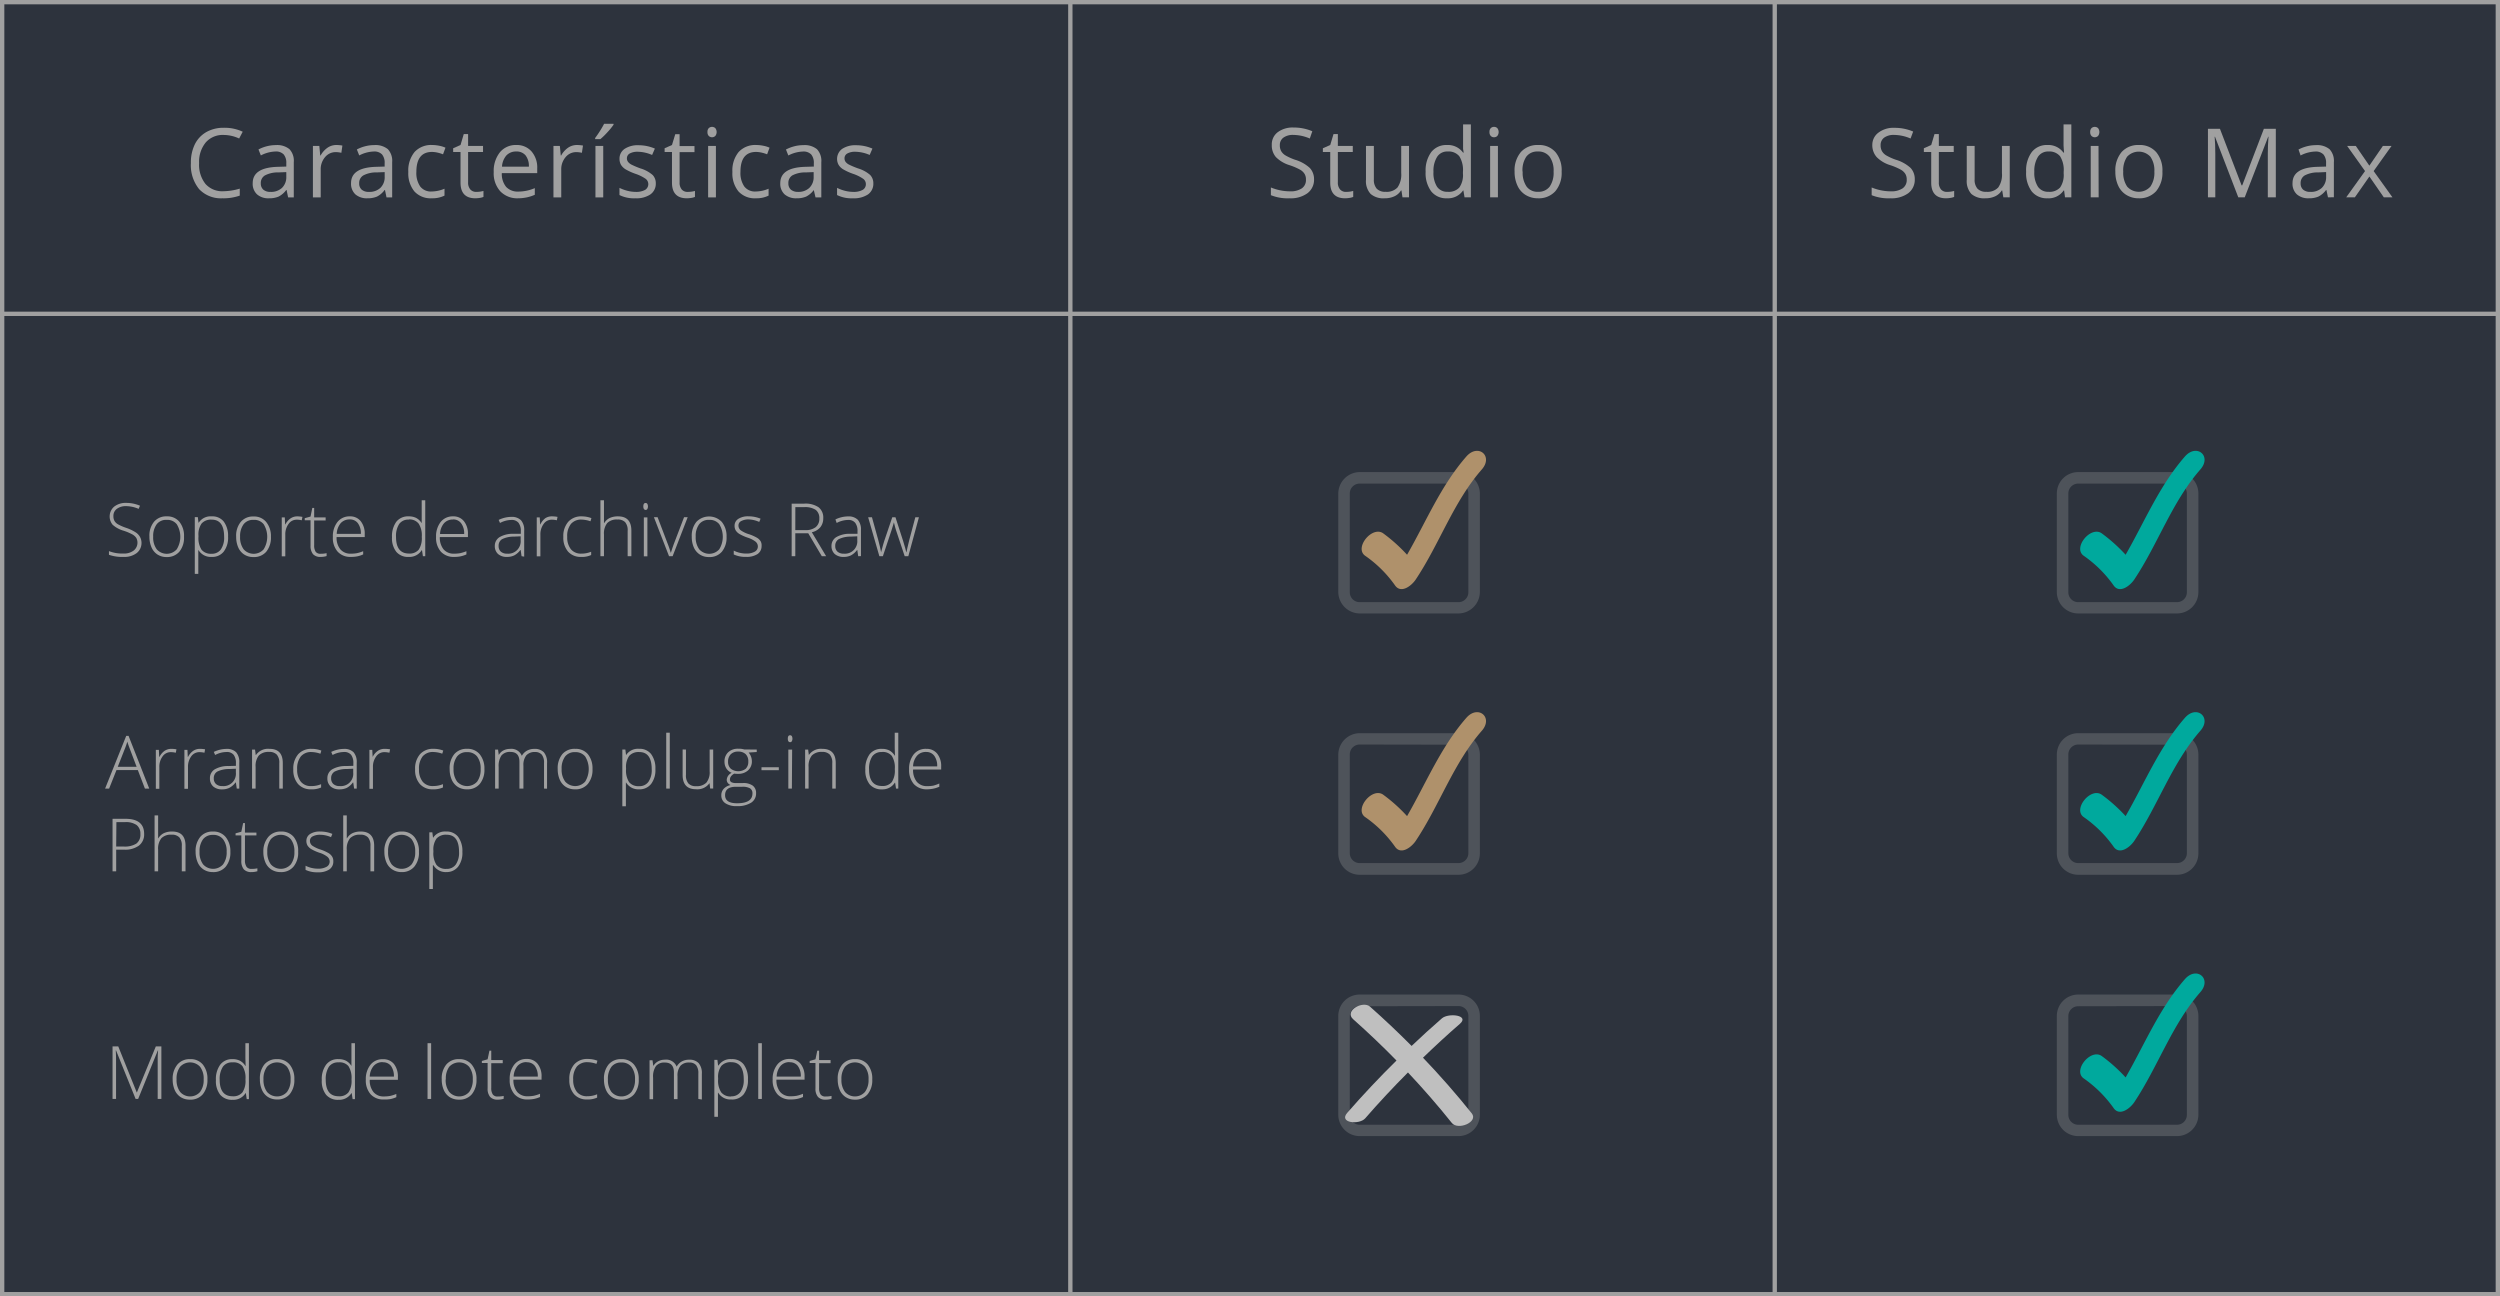 <svg id="Layer_1" data-name="Layer 1" xmlns="http://www.w3.org/2000/svg" viewBox="0 0 577.55 299.48"><title>table</title><rect x="0.3" y="0.9" width="577" height="298" fill="#2d333d"/><path d="M51.65,31.18a5.17,5.17,0,0,0-4.12,1.73A7,7,0,0,0,46,37.68a7.1,7.1,0,0,0,1.46,4.8,5.17,5.17,0,0,0,4.15,1.7,14,14,0,0,0,3.78-.6v1.61a11.44,11.44,0,0,1-4.06.62A6.9,6.9,0,0,1,46,43.69a8.75,8.75,0,0,1-1.9-6A9.54,9.54,0,0,1,45,33.36a6.62,6.62,0,0,1,2.65-2.84,8,8,0,0,1,4.06-1,9.79,9.79,0,0,1,4.36.91L55.25,32A8.45,8.45,0,0,0,51.65,31.18Z" fill="#a0a0a0"/><path d="M66.56,45.6l-.35-1.7h-.09a5,5,0,0,1-1.77,1.52,5.47,5.47,0,0,1-2.21.39,3.93,3.93,0,0,1-2.76-.91,3.31,3.31,0,0,1-1-2.59c0-2.4,1.92-3.65,5.76-3.77l2-.06v-.74a3,3,0,0,0-.6-2.06A2.45,2.45,0,0,0,63.62,35a7.79,7.79,0,0,0-3.36.91l-.55-1.38a8.61,8.61,0,0,1,1.92-.74,8.4,8.4,0,0,1,2.1-.27,4.5,4.5,0,0,1,3.14.94,3.9,3.9,0,0,1,1,3V45.6ZM62.5,44.33a3.67,3.67,0,0,0,2.64-.92,3.42,3.42,0,0,0,1-2.58V39.76l-1.8.07a6.43,6.43,0,0,0-3.09.67,2,2,0,0,0-1,1.83,1.88,1.88,0,0,0,.59,1.49A2.43,2.43,0,0,0,62.5,44.33Z" fill="#a0a0a0"/><path d="M77.69,33.5a7.44,7.44,0,0,1,1.41.13l-.24,1.67a6.11,6.11,0,0,0-1.3-.16,3.17,3.17,0,0,0-2.47,1.17,4.28,4.28,0,0,0-1,2.92V45.6h-1.8V33.72h1.48l.21,2.2h.09a5.26,5.26,0,0,1,1.59-1.79A3.57,3.57,0,0,1,77.69,33.5Z" fill="#a0a0a0"/><path d="M89.29,45.6l-.35-1.7h-.09a5,5,0,0,1-1.77,1.52,5.5,5.5,0,0,1-2.21.39,4,4,0,0,1-2.77-.91,3.34,3.34,0,0,1-1-2.59c0-2.4,1.92-3.65,5.76-3.77l2-.06v-.74a3,3,0,0,0-.6-2.06A2.45,2.45,0,0,0,86.35,35a7.79,7.79,0,0,0-3.36.91l-.55-1.38a8.61,8.61,0,0,1,1.92-.74,8.34,8.34,0,0,1,2.1-.27,4.5,4.5,0,0,1,3.14.94,3.94,3.94,0,0,1,1,3V45.6Zm-4.06-1.27a3.67,3.67,0,0,0,2.64-.92,3.42,3.42,0,0,0,1-2.58V39.76l-1.8.07a6.43,6.43,0,0,0-3.09.67,2,2,0,0,0-1,1.83,1.85,1.85,0,0,0,.59,1.49A2.43,2.43,0,0,0,85.23,44.33Z" fill="#a0a0a0"/><path d="M99.74,45.81a5.08,5.08,0,0,1-4-1.58,6.56,6.56,0,0,1-1.41-4.5,6.71,6.71,0,0,1,1.43-4.6,5.19,5.19,0,0,1,4.09-1.63,8.3,8.3,0,0,1,1.71.19,6,6,0,0,1,1.35.43l-.56,1.53a8.65,8.65,0,0,0-1.3-.4,6,6,0,0,0-1.24-.15q-3.61,0-3.62,4.61a5.49,5.49,0,0,0,.88,3.36,3.08,3.08,0,0,0,2.62,1.17,7.91,7.91,0,0,0,3-.64v1.59A6.36,6.36,0,0,1,99.74,45.81Z" fill="#a0a0a0"/><path d="M110.06,44.33a6.74,6.74,0,0,0,.92-.07,7,7,0,0,0,.71-.15v1.38a3.57,3.57,0,0,1-.86.23,6.73,6.73,0,0,1-1,.09c-2.3,0-3.44-1.21-3.44-3.63V35.12h-1.7v-.87l1.7-.75.75-2.53h1v2.75h3.45v1.4h-3.45v7a2.39,2.39,0,0,0,.51,1.64A1.76,1.76,0,0,0,110.06,44.33Z" fill="#a0a0a0"/><path d="M119.74,45.81a5.44,5.44,0,0,1-4.15-1.6,6.18,6.18,0,0,1-1.53-4.45,6.92,6.92,0,0,1,1.42-4.57,4.72,4.72,0,0,1,3.8-1.69A4.49,4.49,0,0,1,122.81,35a5.67,5.67,0,0,1,1.3,3.88V40h-8.18a4.72,4.72,0,0,0,1,3.18,3.67,3.67,0,0,0,2.83,1.08,9.66,9.66,0,0,0,3.79-.8V45a9.27,9.27,0,0,1-1.81.59A10,10,0,0,1,119.74,45.81ZM119.25,35a3,3,0,0,0-2.28.93,4.33,4.33,0,0,0-1,2.58h6.21a4,4,0,0,0-.76-2.61A2.67,2.67,0,0,0,119.25,35Z" fill="#a0a0a0"/><path d="M133.26,33.5a7.63,7.63,0,0,1,1.42.13l-.25,1.67a6,6,0,0,0-1.3-.16,3.17,3.17,0,0,0-2.47,1.17,4.28,4.28,0,0,0-1,2.92V45.6h-1.8V33.72h1.48l.21,2.2h.09a5.26,5.26,0,0,1,1.59-1.79A3.57,3.57,0,0,1,133.26,33.5Z" fill="#a0a0a0"/><path d="M137.49,31.88c.34-.45.72-1,1.12-1.63s.71-1.18.95-1.65h2.18v.22a15.23,15.23,0,0,1-1.42,1.74,16.6,16.6,0,0,1-1.63,1.59h-1.2Zm1.87,13.72h-1.8V33.72h1.8Z" fill="#a0a0a0"/><path d="M151.5,42.36a3,3,0,0,1-1.24,2.55,5.77,5.77,0,0,1-3.46.9,7.55,7.55,0,0,1-3.69-.75V43.4a9.17,9.17,0,0,0,1.84.68,7.92,7.92,0,0,0,1.89.25,4.31,4.31,0,0,0,2.17-.45,1.55,1.55,0,0,0,.16-2.56,9.44,9.44,0,0,0-2.35-1.16,13.09,13.09,0,0,1-2.36-1.08,3.35,3.35,0,0,1-1-1,2.78,2.78,0,0,1-.34-1.39,2.69,2.69,0,0,1,1.18-2.3,5.51,5.51,0,0,1,3.24-.84,9.48,9.48,0,0,1,3.75.78l-.64,1.47a8.62,8.62,0,0,0-3.24-.74,3.73,3.73,0,0,0-1.93.4,1.26,1.26,0,0,0-.65,1.11,1.32,1.32,0,0,0,.25.81,2.38,2.38,0,0,0,.78.64,19.65,19.65,0,0,0,2.08.88,7.65,7.65,0,0,1,2.86,1.55A2.73,2.73,0,0,1,151.5,42.36Z" fill="#a0a0a0"/><path d="M158.93,44.33a7,7,0,0,0,.92-.07,6.7,6.7,0,0,0,.7-.15v1.38a3.32,3.32,0,0,1-.86.23,6.61,6.61,0,0,1-1,.09q-3.45,0-3.45-3.63V35.12h-1.7v-.87l1.7-.75L156,31h1v2.75h3.44v1.4H157v7a2.39,2.39,0,0,0,.51,1.64A1.75,1.75,0,0,0,158.93,44.33Z" fill="#a0a0a0"/><path d="M163.44,30.5a1.19,1.19,0,0,1,.3-.9,1.13,1.13,0,0,1,1.51,0,1.48,1.48,0,0,1,0,1.81,1.1,1.1,0,0,1-1.51,0A1.23,1.23,0,0,1,163.44,30.5Zm1.95,15.1h-1.8V33.72h1.8Z" fill="#a0a0a0"/><path d="M174.61,45.81a5.08,5.08,0,0,1-4-1.58,6.56,6.56,0,0,1-1.41-4.5,6.71,6.71,0,0,1,1.43-4.6,5.19,5.19,0,0,1,4.09-1.63,8.3,8.3,0,0,1,1.71.19,6,6,0,0,1,1.35.43l-.56,1.53a8.65,8.65,0,0,0-1.3-.4,6,6,0,0,0-1.24-.15q-3.62,0-3.62,4.61a5.49,5.49,0,0,0,.88,3.36,3.08,3.08,0,0,0,2.62,1.17,7.91,7.91,0,0,0,3-.64v1.59A6.36,6.36,0,0,1,174.61,45.81Z" fill="#a0a0a0"/><path d="M188.4,45.6,188,43.9H188a5,5,0,0,1-1.77,1.52,5.45,5.45,0,0,1-2.2.39,4,4,0,0,1-2.77-.91,3.3,3.3,0,0,1-1-2.59c0-2.4,1.92-3.65,5.75-3.77l2-.06v-.74a3,3,0,0,0-.61-2.06,2.45,2.45,0,0,0-1.92-.67,7.79,7.79,0,0,0-3.36.91l-.55-1.38a9,9,0,0,1,1.92-.74,8.4,8.4,0,0,1,2.1-.27,4.53,4.53,0,0,1,3.15.94,3.93,3.93,0,0,1,1,3V45.6Zm-4.06-1.27a3.65,3.65,0,0,0,2.63-.92,3.42,3.42,0,0,0,1-2.58V39.76l-1.8.07a6.43,6.43,0,0,0-3.09.67,2,2,0,0,0-.95,1.83,1.88,1.88,0,0,0,.59,1.49A2.48,2.48,0,0,0,184.34,44.33Z" fill="#a0a0a0"/><path d="M201.76,42.36a3,3,0,0,1-1.23,2.55,5.82,5.82,0,0,1-3.47.9,7.51,7.51,0,0,1-3.68-.75V43.4a9.08,9.08,0,0,0,1.83.68,8.06,8.06,0,0,0,1.89.25,4.31,4.31,0,0,0,2.17-.45,1.48,1.48,0,0,0,.76-1.37,1.5,1.5,0,0,0-.6-1.19,9.26,9.26,0,0,0-2.35-1.16,12.92,12.92,0,0,1-2.35-1.08,3.15,3.15,0,0,1-1-1,2.87,2.87,0,0,1,.83-3.69,5.51,5.51,0,0,1,3.24-.84,9.48,9.48,0,0,1,3.75.78l-.64,1.47a8.62,8.62,0,0,0-3.24-.74,3.66,3.66,0,0,0-1.92.4,1.24,1.24,0,0,0-.65,1.11,1.38,1.38,0,0,0,.24.81,2.38,2.38,0,0,0,.78.64,20.1,20.1,0,0,0,2.09.88A7.67,7.67,0,0,1,201,40.4,2.73,2.73,0,0,1,201.76,42.36Z" fill="#a0a0a0"/><path d="M303.57,41.38a3.89,3.89,0,0,1-1.52,3.26,6.57,6.57,0,0,1-4.12,1.17,10.39,10.39,0,0,1-4.33-.72V43.31a12,12,0,0,0,2.12.65,11.19,11.19,0,0,0,2.28.24,4.61,4.61,0,0,0,2.77-.7,2.31,2.31,0,0,0,.93-2,2.44,2.44,0,0,0-.33-1.34,2.88,2.88,0,0,0-1.1-1,14.51,14.51,0,0,0-2.36-1,7.56,7.56,0,0,1-3.16-1.88,4.12,4.12,0,0,1-.94-2.82,3.5,3.5,0,0,1,1.37-2.92,5.73,5.73,0,0,1,3.64-1.08,10.89,10.89,0,0,1,4.35.86L302.59,32a9.79,9.79,0,0,0-3.81-.83,3.69,3.69,0,0,0-2.29.63,2.07,2.07,0,0,0-.82,1.75,2.7,2.7,0,0,0,.3,1.35,2.84,2.84,0,0,0,1,1,12.5,12.5,0,0,0,2.2,1,8.66,8.66,0,0,1,3.43,1.91A3.77,3.77,0,0,1,303.57,41.38Z" fill="#a0a0a0"/><path d="M311,44.33a6.86,6.86,0,0,0,.92-.07,6.7,6.7,0,0,0,.7-.15v1.38a3.32,3.32,0,0,1-.86.23,6.61,6.61,0,0,1-1,.09q-3.45,0-3.45-3.63V35.12h-1.7v-.87l1.7-.75.76-2.53h1v2.75h3.45v1.4h-3.45v7a2.39,2.39,0,0,0,.51,1.64A1.76,1.76,0,0,0,311,44.33Z" fill="#a0a0a0"/><path d="M317.39,33.72v7.7a3.11,3.11,0,0,0,.66,2.17,2.68,2.68,0,0,0,2.07.72,3.4,3.4,0,0,0,2.73-1,5.17,5.17,0,0,0,.86-3.33V33.72h1.8V45.59H324L323.76,44h-.1a3.47,3.47,0,0,1-1.53,1.35,5.15,5.15,0,0,1-2.24.46,4.52,4.52,0,0,1-3.24-1,4.36,4.36,0,0,1-1.08-3.29V33.72Z" fill="#a0a0a0"/><path d="M338.07,44H338a4.22,4.22,0,0,1-3.73,1.81,4.4,4.4,0,0,1-3.62-1.59,7,7,0,0,1-1.3-4.53,7.15,7.15,0,0,1,1.3-4.56,4.4,4.4,0,0,1,3.62-1.63A4.33,4.33,0,0,1,338,35.26h.14L338,34.4l0-.83V28.74h1.8V45.59h-1.46Zm-3.6.31a3.26,3.26,0,0,0,2.67-1,5,5,0,0,0,.83-3.23v-.38a6,6,0,0,0-.84-3.6A3.18,3.18,0,0,0,334.45,35,2.74,2.74,0,0,0,332,36.24a6.12,6.12,0,0,0-.84,3.47,5.94,5.94,0,0,0,.83,3.44A2.84,2.84,0,0,0,334.47,44.31Z" fill="#a0a0a0"/><path d="M344.1,30.5a1.19,1.19,0,0,1,.3-.9,1.06,1.06,0,0,1,.76-.29,1.08,1.08,0,0,1,.75.29,1.48,1.48,0,0,1,0,1.81,1.05,1.05,0,0,1-.75.3,1,1,0,0,1-.76-.3A1.23,1.23,0,0,1,344.1,30.5Zm1.95,15.09h-1.8V33.72h1.8Z" fill="#a0a0a0"/><path d="M360.77,39.65a6.53,6.53,0,0,1-1.46,4.53,5.13,5.13,0,0,1-4,1.63,5.37,5.37,0,0,1-2.83-.75,4.84,4.84,0,0,1-1.9-2.14,7.43,7.43,0,0,1-.68-3.27,6.54,6.54,0,0,1,1.46-4.53,5.12,5.12,0,0,1,4-1.62,5,5,0,0,1,4,1.66A6.53,6.53,0,0,1,360.77,39.65Zm-9,0a5.6,5.6,0,0,0,.91,3.46,3.14,3.14,0,0,0,2.67,1.2A3.21,3.21,0,0,0,358,43.12a5.61,5.61,0,0,0,.91-3.47,5.51,5.51,0,0,0-.91-3.44A3.23,3.23,0,0,0,355.29,35a3.17,3.17,0,0,0-2.66,1.16A5.58,5.58,0,0,0,351.73,39.65Z" fill="#a0a0a0"/><path d="M442.35,41.38a3.89,3.89,0,0,1-1.51,3.26,6.59,6.59,0,0,1-4.12,1.17,10.36,10.36,0,0,1-4.33-.72V43.31a11.7,11.7,0,0,0,2.12.65,11,11,0,0,0,2.27.24,4.65,4.65,0,0,0,2.78-.7,2.31,2.31,0,0,0,.93-2,2.44,2.44,0,0,0-.33-1.34,2.92,2.92,0,0,0-1.11-1,14.33,14.33,0,0,0-2.35-1,7.43,7.43,0,0,1-3.16-1.88,4.13,4.13,0,0,1-1-2.82A3.51,3.51,0,0,1,434,30.61a5.71,5.71,0,0,1,3.64-1.08,10.85,10.85,0,0,1,4.34.86L441.38,32a9.83,9.83,0,0,0-3.82-.83,3.68,3.68,0,0,0-2.28.63,2.07,2.07,0,0,0-.82,1.75,2.7,2.7,0,0,0,.3,1.35,2.8,2.8,0,0,0,1,1,12.67,12.67,0,0,0,2.21,1,8.74,8.74,0,0,1,3.43,1.91A3.77,3.77,0,0,1,442.35,41.38Z" fill="#a0a0a0"/><path d="M449.82,44.33a6.74,6.74,0,0,0,.92-.07,7,7,0,0,0,.71-.15v1.38a3.45,3.45,0,0,1-.86.23,6.63,6.63,0,0,1-1,.09q-3.44,0-3.44-3.63V35.12h-1.7v-.87l1.7-.75.76-2.53h1v2.75h3.44v1.4h-3.44v7a2.38,2.38,0,0,0,.5,1.64A1.76,1.76,0,0,0,449.82,44.33Z" fill="#a0a0a0"/><path d="M456.18,33.72v7.7a3.11,3.11,0,0,0,.66,2.17,2.68,2.68,0,0,0,2.07.72,3.36,3.36,0,0,0,2.72-1,5.11,5.11,0,0,0,.86-3.33V33.72h1.8V45.59h-1.48L462.55,44h-.1a3.59,3.59,0,0,1-1.53,1.35,5.19,5.19,0,0,1-2.24.46,4.53,4.53,0,0,1-3.25-1,4.4,4.4,0,0,1-1.07-3.29V33.72Z" fill="#a0a0a0"/><path d="M476.85,44h-.1A4.21,4.21,0,0,1,473,45.81a4.44,4.44,0,0,1-3.63-1.59,7,7,0,0,1-1.29-4.53,7.09,7.09,0,0,1,1.3-4.56A4.39,4.39,0,0,1,473,33.5a4.31,4.31,0,0,1,3.7,1.76h.14l-.07-.86-.05-.83V28.74h1.8V45.59h-1.46Zm-3.59.31a3.29,3.29,0,0,0,2.67-1,5.05,5.05,0,0,0,.82-3.23v-.38a6,6,0,0,0-.83-3.6A3.2,3.2,0,0,0,473.23,35a2.76,2.76,0,0,0-2.42,1.23,6.12,6.12,0,0,0-.84,3.47,5.86,5.86,0,0,0,.84,3.44A2.82,2.82,0,0,0,473.26,44.31Z" fill="#a0a0a0"/><path d="M482.88,30.5a1.19,1.19,0,0,1,.3-.9,1.13,1.13,0,0,1,1.51,0,1.48,1.48,0,0,1,0,1.81,1.1,1.1,0,0,1-1.51,0A1.23,1.23,0,0,1,482.88,30.5Zm1.95,15.09H483V33.72h1.8Z" fill="#a0a0a0"/><path d="M499.56,39.65a6.58,6.58,0,0,1-1.46,4.53,5.16,5.16,0,0,1-4,1.63,5.32,5.32,0,0,1-2.83-.75,4.86,4.86,0,0,1-1.91-2.14,7.43,7.43,0,0,1-.67-3.27,6.54,6.54,0,0,1,1.45-4.53,5.13,5.13,0,0,1,4-1.62,5,5,0,0,1,4,1.66A6.53,6.53,0,0,1,499.56,39.65Zm-9.05,0a5.66,5.66,0,0,0,.91,3.46,3.6,3.6,0,0,0,5.36,0,5.61,5.61,0,0,0,.92-3.47,5.51,5.51,0,0,0-.92-3.44,3.67,3.67,0,0,0-5.37,0A5.58,5.58,0,0,0,490.51,39.65Z" fill="#a0a0a0"/><path d="M517.09,45.59l-5.38-14h-.08c.1,1.12.15,2.44.15,4V45.59h-1.7V29.75h2.77l5,13.07H518l5-13.07h2.76V45.59h-1.85V35.39c0-1.17.05-2.44.16-3.81H524l-5.42,14Z" fill="#a0a0a0"/><path d="M537.81,45.59l-.36-1.69h-.09a5,5,0,0,1-1.77,1.52,5.45,5.45,0,0,1-2.2.39,4,4,0,0,1-2.77-.91,3.32,3.32,0,0,1-1-2.59c0-2.4,1.92-3.65,5.75-3.77l2-.06v-.74a3,3,0,0,0-.61-2.06,2.45,2.45,0,0,0-1.92-.67,7.79,7.79,0,0,0-3.36.91L531,34.54a9,9,0,0,1,1.92-.74,8.4,8.4,0,0,1,2.1-.27,4.54,4.54,0,0,1,3.15.94,3.93,3.93,0,0,1,1,3v8.1Zm-4.06-1.26a3.66,3.66,0,0,0,2.63-.92,3.42,3.42,0,0,0,1-2.58V39.75l-1.8.08a6.43,6.43,0,0,0-3.09.67,2,2,0,0,0-1,1.83,1.88,1.88,0,0,0,.59,1.49A2.48,2.48,0,0,0,533.75,44.33Z" fill="#a0a0a0"/><path d="M546.37,39.52l-4.13-5.8h2l3.13,4.55,3.12-4.55h2l-4.13,5.8,4.35,6.07h-2l-3.33-4.81-3.36,4.81h-2Z" fill="#a0a0a0"/><rect x="246.77" y="0.5" width="1" height="298.48" fill="#a0a0a0"/><rect x="409.5" y="0.5" width="1" height="298.48" fill="#a0a0a0"/><path d="M577.55,299.48H0V0H577.55ZM1,298.48H576.55V1H1Z" fill="#a0a0a0"/><rect x="0.5" y="72" width="576.55" height="1" fill="#a0a0a0"/><path d="M32.69,125.36a2.93,2.93,0,0,1-1.11,2.41,4.67,4.67,0,0,1-3,.89,9.43,9.43,0,0,1-3.41-.49v-.85a8.62,8.62,0,0,0,3.34.56,3.71,3.71,0,0,0,2.37-.69,2.32,2.32,0,0,0,.59-2.94,2.71,2.71,0,0,0-.95-.82,12,12,0,0,0-1.92-.81,6.56,6.56,0,0,1-2.57-1.38,3,3,0,0,1,.35-4.2,4.26,4.26,0,0,1,2.75-.86,8,8,0,0,1,3.21.65l-.31.73a7.51,7.51,0,0,0-2.89-.63,3.42,3.42,0,0,0-2.14.62,2,2,0,0,0-.8,1.69,2.28,2.28,0,0,0,.25,1.11,2.2,2.2,0,0,0,.8.77,10.86,10.86,0,0,0,1.91.83,10.05,10.05,0,0,1,2.13,1,3,3,0,0,1,1,1A2.83,2.83,0,0,1,32.69,125.36Z" fill="#a0a0a0"/><path d="M42.51,124a5.09,5.09,0,0,1-1.07,3.45,3.71,3.71,0,0,1-2.95,1.24,3.79,3.79,0,0,1-2.1-.58A3.67,3.67,0,0,1,35,126.44a6,6,0,0,1-.48-2.47,5,5,0,0,1,1.07-3.44,3.66,3.66,0,0,1,2.94-1.24,3.6,3.6,0,0,1,2.91,1.25A5.14,5.14,0,0,1,42.51,124Zm-7.12,0a4.57,4.57,0,0,0,.82,2.9,3.09,3.09,0,0,0,4.62,0,5.51,5.51,0,0,0,0-5.8,2.79,2.79,0,0,0-2.32-1,2.75,2.75,0,0,0-2.3,1A4.57,4.57,0,0,0,35.39,124Z" fill="#a0a0a0"/><path d="M48.87,128.66a3.3,3.3,0,0,1-3-1.56h-.06l0,.69q0,.61,0,1.35v3.43H45v-13.1h.7l.16,1.28h.05a3.27,3.27,0,0,1,3-1.46,3.35,3.35,0,0,1,2.78,1.2,5.5,5.5,0,0,1,1,3.49,5.28,5.28,0,0,1-1,3.45A3.36,3.36,0,0,1,48.87,128.66Zm0-.73a2.53,2.53,0,0,0,2.15-1,4.76,4.76,0,0,0,.76-2.88q0-4-2.87-4a2.88,2.88,0,0,0-2.32.87,4.35,4.35,0,0,0-.74,2.82V124a5,5,0,0,0,.71,3A2.79,2.79,0,0,0,48.85,127.93Z" fill="#a0a0a0"/><path d="M62.59,124a5.14,5.14,0,0,1-1.07,3.45,3.71,3.71,0,0,1-3,1.24,3.79,3.79,0,0,1-2.1-.58,3.67,3.67,0,0,1-1.38-1.64,6,6,0,0,1-.48-2.47,5,5,0,0,1,1.07-3.44,3.66,3.66,0,0,1,2.94-1.24,3.6,3.6,0,0,1,2.91,1.25A5.14,5.14,0,0,1,62.59,124Zm-7.12,0a4.57,4.57,0,0,0,.82,2.9,3.09,3.09,0,0,0,4.62,0,5.51,5.51,0,0,0,0-5.8,2.79,2.79,0,0,0-2.32-1,2.75,2.75,0,0,0-2.3,1A4.57,4.57,0,0,0,55.47,124Z" fill="#a0a0a0"/><path d="M68.64,119.29a6.9,6.9,0,0,1,1.23.12l-.16.79a4.47,4.47,0,0,0-1.17-.14,2.25,2.25,0,0,0-1.89,1,4,4,0,0,0-.74,2.47v5h-.82v-9h.7l.08,1.62h.06a3.75,3.75,0,0,1,1.19-1.39A2.76,2.76,0,0,1,68.64,119.29Z" fill="#a0a0a0"/><path d="M74.09,127.93a6.05,6.05,0,0,0,1.36-.14v.67a4.46,4.46,0,0,1-1.38.2,2.25,2.25,0,0,1-1.76-.64,3,3,0,0,1-.57-2v-5.83H70.4v-.48l1.34-.37.41-2h.43v2.19h2.65v.71H72.58v5.71a2.65,2.65,0,0,0,.36,1.54A1.35,1.35,0,0,0,74.09,127.93Z" fill="#a0a0a0"/><path d="M81,128.66A3.91,3.91,0,0,1,78,127.44a4.8,4.8,0,0,1-1.1-3.39,5.3,5.3,0,0,1,1.06-3.46,3.52,3.52,0,0,1,2.86-1.3,3.08,3.08,0,0,1,2.52,1.12,4.6,4.6,0,0,1,.92,3v.66h-6.5a4.25,4.25,0,0,0,.87,2.84,3.06,3.06,0,0,0,2.43,1,7.71,7.71,0,0,0,1.36-.11,8.47,8.47,0,0,0,1.48-.46v.74a6.22,6.22,0,0,1-1.41.46A7.87,7.87,0,0,1,81,128.66ZM80.8,120a2.73,2.73,0,0,0-2.09.86,4.12,4.12,0,0,0-.92,2.48h5.58a3.94,3.94,0,0,0-.68-2.45A2.26,2.26,0,0,0,80.8,120Z" fill="#a0a0a0"/><path d="M94.45,119.29a3.7,3.7,0,0,1,1.69.36,3.36,3.36,0,0,1,1.28,1.22h0c0-.7,0-1.38,0-2.05v-3.25h.82v12.92H97.7l-.21-1.38h-.07a3.33,3.33,0,0,1-3,1.55,3.53,3.53,0,0,1-2.86-1.17,5.07,5.07,0,0,1-1-3.38,5.68,5.68,0,0,1,1-3.58A3.45,3.45,0,0,1,94.45,119.29Zm0,.75a2.57,2.57,0,0,0-2.22,1,5.09,5.09,0,0,0-.74,3q0,3.84,3,3.84a2.73,2.73,0,0,0,2.24-.89,4.75,4.75,0,0,0,.71-2.93V124a5,5,0,0,0-.7-3A2.68,2.68,0,0,0,94.45,120Z" fill="#a0a0a0"/><path d="M104.91,128.66a4,4,0,0,1-3.07-1.22,4.85,4.85,0,0,1-1.1-3.39,5.35,5.35,0,0,1,1.06-3.46,3.54,3.54,0,0,1,2.87-1.3,3.06,3.06,0,0,1,2.51,1.12,4.54,4.54,0,0,1,.92,3v.66h-6.49a4.3,4.3,0,0,0,.86,2.84,3.07,3.07,0,0,0,2.44,1,7.8,7.8,0,0,0,1.36-.11,8.74,8.74,0,0,0,1.48-.46v.74a6.22,6.22,0,0,1-1.41.46A7.87,7.87,0,0,1,104.91,128.66Zm-.24-8.64a2.7,2.7,0,0,0-2.09.86,4,4,0,0,0-.92,2.48h5.57a3.88,3.88,0,0,0-.68-2.45A2.24,2.24,0,0,0,104.67,120Z" fill="#a0a0a0"/><path d="M120.49,128.49l-.21-1.43h-.06a4.37,4.37,0,0,1-1.4,1.24,3.77,3.77,0,0,1-1.7.36,3,3,0,0,1-2.07-.68,2.47,2.47,0,0,1-.74-1.89,2.34,2.34,0,0,1,1.1-2,6,6,0,0,1,3.19-.77l1.72,0v-.6a3.05,3.05,0,0,0-.53-1.94,2,2,0,0,0-1.68-.66,5.71,5.71,0,0,0-2.6.7l-.31-.71a6.81,6.81,0,0,1,2.94-.7,3,3,0,0,1,2.22.77,3.41,3.41,0,0,1,.74,2.41v6Zm-3.32-.58a2.87,2.87,0,0,0,3.11-3.12v-.89l-1.57.07a6.06,6.06,0,0,0-2.72.59,1.73,1.73,0,0,0-.8,1.57,1.69,1.69,0,0,0,.51,1.31A2.14,2.14,0,0,0,117.17,127.91Z" fill="#a0a0a0"/><path d="M127.57,119.29a6.9,6.9,0,0,1,1.23.12l-.16.79a4.57,4.57,0,0,0-1.17-.14,2.25,2.25,0,0,0-1.89,1,4,4,0,0,0-.74,2.47v5H124v-9h.69l.09,1.62h.06A3.74,3.74,0,0,1,126,119.7,2.77,2.77,0,0,1,127.57,119.29Z" fill="#a0a0a0"/><path d="M134.24,128.66a3.87,3.87,0,0,1-3-1.22,4.94,4.94,0,0,1-1.1-3.41,5,5,0,0,1,1.14-3.49,4,4,0,0,1,3.11-1.25,6.27,6.27,0,0,1,2.24.41l-.22.73a6.59,6.59,0,0,0-2-.39,3.07,3.07,0,0,0-2.51,1,4.47,4.47,0,0,0-.86,3,4.38,4.38,0,0,0,.86,2.86,3,3,0,0,0,2.39,1,5.9,5.9,0,0,0,2.28-.44v.76A5,5,0,0,1,134.24,128.66Z" fill="#a0a0a0"/><path d="M145,128.49v-5.85a2.86,2.86,0,0,0-.57-2,2.32,2.32,0,0,0-1.78-.62,3.06,3.06,0,0,0-2.37.82,3.85,3.85,0,0,0-.75,2.65v5h-.82V115.57h.82v4.11l0,1.16h.06a3,3,0,0,1,1.28-1.18,4.48,4.48,0,0,1,1.91-.37q3.07,0,3.08,3.3v5.9Z" fill="#a0a0a0"/><path d="M148.62,117c0-.53.18-.8.52-.8a.47.47,0,0,1,.41.21,1.31,1.31,0,0,1,0,1.18.48.48,0,0,1-.41.22C148.8,117.77,148.62,117.5,148.62,117Zm.94,11.53h-.82v-9h.82Z" fill="#a0a0a0"/><path d="M154.56,128.49l-3.49-9h.85l2.33,6.13a20.19,20.19,0,0,1,.7,2.06H155c.22-.75.46-1.44.69-2.07l2.34-6.12h.84l-3.48,9Z" fill="#a0a0a0"/><path d="M167.85,124a5.09,5.09,0,0,1-1.08,3.45,3.7,3.7,0,0,1-3,1.24,3.75,3.75,0,0,1-2.09-.58,3.69,3.69,0,0,1-1.39-1.64,6,6,0,0,1-.48-2.47,5.08,5.08,0,0,1,1.07-3.44,4.07,4.07,0,0,1,5.86,0A5.19,5.19,0,0,1,167.85,124Zm-7.13,0a4.63,4.63,0,0,0,.82,2.9,3.09,3.09,0,0,0,4.62,0,5.54,5.54,0,0,0,0-5.8,2.8,2.8,0,0,0-2.32-1,2.76,2.76,0,0,0-2.31,1A4.57,4.57,0,0,0,160.72,124Z" fill="#a0a0a0"/><path d="M175.94,126.14A2.17,2.17,0,0,1,175,128a4.55,4.55,0,0,1-2.62.65,6.26,6.26,0,0,1-2.87-.56v-.89a6.28,6.28,0,0,0,2.87.68,3.85,3.85,0,0,0,2-.44,1.36,1.36,0,0,0,.7-1.18,1.44,1.44,0,0,0-.56-1.15,6,6,0,0,0-1.81-.91,10.09,10.09,0,0,1-1.9-.85,2.63,2.63,0,0,1-.83-.79,2.08,2.08,0,0,1-.28-1.09,1.86,1.86,0,0,1,.86-1.6,4.13,4.13,0,0,1,2.37-.59,7.25,7.25,0,0,1,2.78.55l-.31.75A6.45,6.45,0,0,0,173,120a3.5,3.5,0,0,0-1.75.37,1.12,1.12,0,0,0-.65,1,1.39,1.39,0,0,0,.51,1.13,6.81,6.81,0,0,0,2,.94,9.86,9.86,0,0,1,1.78.8,2.46,2.46,0,0,1,.83.8A1.92,1.92,0,0,1,175.94,126.14Z" fill="#a0a0a0"/><path d="M183.73,123.2v5.29h-.84V116.35h2.89a5.4,5.4,0,0,1,3.33.84,3,3,0,0,1,1.08,2.51,3.29,3.29,0,0,1-.64,2.06,3.55,3.55,0,0,1-2,1.2l3.3,5.53h-1l-3.13-5.29Zm0-.73h2.32a3.73,3.73,0,0,0,2.38-.68,2.44,2.44,0,0,0,.85-2,2.38,2.38,0,0,0-.83-2,4.54,4.54,0,0,0-2.71-.63h-2Z" fill="#a0a0a0"/><path d="M198.26,128.49l-.21-1.43H198a4.37,4.37,0,0,1-1.4,1.24,3.77,3.77,0,0,1-1.7.36,3,3,0,0,1-2.07-.68,2.47,2.47,0,0,1-.74-1.89,2.34,2.34,0,0,1,1.1-2,6,6,0,0,1,3.19-.77l1.72,0v-.6a3.05,3.05,0,0,0-.53-1.94,2,2,0,0,0-1.68-.66,5.71,5.71,0,0,0-2.6.7L193,120a6.81,6.81,0,0,1,2.94-.7,3,3,0,0,1,2.22.77,3.41,3.41,0,0,1,.74,2.41v6Zm-3.32-.58a2.87,2.87,0,0,0,3.11-3.12v-.89l-1.57.07a6.06,6.06,0,0,0-2.72.59,1.73,1.73,0,0,0-.8,1.57,1.69,1.69,0,0,0,.51,1.31A2.14,2.14,0,0,0,194.94,127.91Z" fill="#a0a0a0"/><path d="M209,128.49l-2-6c-.13-.41-.3-1-.49-1.81h0l-.18.62-.37,1.2-2,6h-.81l-2.59-9h.88l1.45,5.23q.51,1.93.66,2.85h0q.5-1.93.72-2.58l1.86-5.5h.74l1.77,5.48c.4,1.31.64,2.17.73,2.59h.05c.05-.36.27-1.33.66-2.89l1.38-5.18h.83l-2.45,9Z" fill="#a0a0a0"/><path d="M31.84,177.9H26.91l-1.7,4.28h-.93L29.16,170h.54l4.78,12.18h-1Zm-4.63-.76h4.35l-1.66-4.38c-.13-.34-.3-.82-.49-1.43a15.3,15.3,0,0,1-.49,1.45Z" fill="#a0a0a0"/><path d="M39.54,173a6.84,6.84,0,0,1,1.23.11l-.16.79a5.06,5.06,0,0,0-1.17-.14,2.27,2.27,0,0,0-1.89,1,4,4,0,0,0-.74,2.47v5H36v-9h.7l.08,1.63h.06a3.78,3.78,0,0,1,1.18-1.4A2.77,2.77,0,0,1,39.54,173Z" fill="#a0a0a0"/><path d="M46.16,173a6.66,6.66,0,0,1,1.22.11l-.15.79a5.06,5.06,0,0,0-1.17-.14,2.3,2.3,0,0,0-1.9,1,4,4,0,0,0-.73,2.47v5H42.6v-9h.7l.08,1.63h.06a3.8,3.8,0,0,1,1.19-1.4A2.77,2.77,0,0,1,46.16,173Z" fill="#a0a0a0"/><path d="M54.7,182.18l-.21-1.42h-.07A4.23,4.23,0,0,1,53,182a3.7,3.7,0,0,1-1.69.36,3,3,0,0,1-2.07-.68,2.46,2.46,0,0,1-.74-1.89,2.34,2.34,0,0,1,1.1-2.05,6.08,6.08,0,0,1,3.19-.77l1.71-.05v-.6a3.07,3.07,0,0,0-.52-1.94,2,2,0,0,0-1.68-.65,5.66,5.66,0,0,0-2.6.69l-.31-.71a6.81,6.81,0,0,1,2.94-.7,3,3,0,0,1,2.22.77,3.41,3.41,0,0,1,.73,2.41v6Zm-3.32-.58a2.86,2.86,0,0,0,3.11-3.12v-.89l-1.58.07a6,6,0,0,0-2.71.59,1.72,1.72,0,0,0-.81,1.57,1.69,1.69,0,0,0,.52,1.31A2.1,2.1,0,0,0,51.38,181.6Z" fill="#a0a0a0"/><path d="M64.52,182.18v-5.85a2.81,2.81,0,0,0-.58-2,2.31,2.31,0,0,0-1.77-.62,3.09,3.09,0,0,0-2.37.82,3.87,3.87,0,0,0-.75,2.65v5h-.82v-9h.69l.16,1.24h.05A3.4,3.4,0,0,1,62.26,173c2.05,0,3.07,1.09,3.07,3.29v5.9Z" fill="#a0a0a0"/><path d="M71.86,182.35a3.87,3.87,0,0,1-3-1.22,4.91,4.91,0,0,1-1.1-3.4,5,5,0,0,1,1.14-3.5A4,4,0,0,1,72,173a6.26,6.26,0,0,1,2.24.4l-.22.73a6.59,6.59,0,0,0-2-.39,3.07,3.07,0,0,0-2.51,1,4.49,4.49,0,0,0-.86,3,4.36,4.36,0,0,0,.86,2.86,2.92,2.92,0,0,0,2.39,1,5.72,5.72,0,0,0,2.28-.44v.77A5.18,5.18,0,0,1,71.86,182.35Z" fill="#a0a0a0"/><path d="M81.81,182.18l-.21-1.42h-.07A4.31,4.31,0,0,1,80.14,182a3.77,3.77,0,0,1-1.7.36,3,3,0,0,1-2.07-.68,2.46,2.46,0,0,1-.74-1.89,2.34,2.34,0,0,1,1.1-2.05,6.11,6.11,0,0,1,3.19-.77l1.71-.05v-.6a3.07,3.07,0,0,0-.52-1.94,2,2,0,0,0-1.68-.65,5.66,5.66,0,0,0-2.6.69l-.31-.71a6.81,6.81,0,0,1,2.94-.7,3,3,0,0,1,2.22.77,3.41,3.41,0,0,1,.73,2.41v6Zm-3.32-.58a2.86,2.86,0,0,0,3.11-3.12v-.89l-1.58.07a6,6,0,0,0-2.71.59,1.72,1.72,0,0,0-.81,1.57,1.69,1.69,0,0,0,.52,1.31A2.1,2.1,0,0,0,78.49,181.6Z" fill="#a0a0a0"/><path d="M88.89,173a6.84,6.84,0,0,1,1.23.11l-.16.79a5.06,5.06,0,0,0-1.17-.14,2.27,2.27,0,0,0-1.89,1,3.94,3.94,0,0,0-.74,2.47v5h-.82v-9H86l.09,1.63h0a3.8,3.8,0,0,1,1.19-1.4A2.77,2.77,0,0,1,88.89,173Z" fill="#a0a0a0"/><path d="M100,182.35a3.87,3.87,0,0,1-3-1.22,4.91,4.91,0,0,1-1.1-3.4,5,5,0,0,1,1.14-3.5,4,4,0,0,1,3.11-1.24,6.31,6.31,0,0,1,2.25.4l-.23.73a6.59,6.59,0,0,0-2-.39,3.08,3.08,0,0,0-2.52,1,4.49,4.49,0,0,0-.85,3,4.36,4.36,0,0,0,.85,2.86,2.93,2.93,0,0,0,2.39,1,5.81,5.81,0,0,0,2.29-.44v.77A5.23,5.23,0,0,1,100,182.35Z" fill="#a0a0a0"/><path d="M111.91,177.66a5.14,5.14,0,0,1-1.07,3.45,3.7,3.7,0,0,1-3,1.24,3.83,3.83,0,0,1-2.09-.57,3.71,3.71,0,0,1-1.39-1.65,6,6,0,0,1-.48-2.47,5.1,5.1,0,0,1,1.07-3.44,3.71,3.71,0,0,1,2.94-1.23,3.63,3.63,0,0,1,2.92,1.24A5.19,5.19,0,0,1,111.91,177.66Zm-7.13,0a4.61,4.61,0,0,0,.82,2.9,3.1,3.1,0,0,0,4.63,0,4.61,4.61,0,0,0,.81-2.9,4.53,4.53,0,0,0-.82-2.9,2.83,2.83,0,0,0-2.32-1,2.76,2.76,0,0,0-2.31,1A4.57,4.57,0,0,0,104.78,177.66Z" fill="#a0a0a0"/><path d="M125.68,182.18v-5.91a2.89,2.89,0,0,0-.52-1.93,2,2,0,0,0-1.57-.61,2.56,2.56,0,0,0-2,.77,3.56,3.56,0,0,0-.67,2.4v5.28H120V176c0-1.53-.69-2.29-2.09-2.29a2.49,2.49,0,0,0-2.07.83,4.31,4.31,0,0,0-.64,2.64v5h-.82v-9h.68l.17,1.24h0a2.61,2.61,0,0,1,1.06-1.05,3.25,3.25,0,0,1,1.52-.36,2.59,2.59,0,0,1,2.74,1.6h0a3.09,3.09,0,0,1,1.19-1.19,3.36,3.36,0,0,1,1.69-.41,2.9,2.9,0,0,1,2.21.78,3.57,3.57,0,0,1,.74,2.51v5.9Z" fill="#a0a0a0"/><path d="M136.88,177.66a5.09,5.09,0,0,1-1.08,3.45,3.67,3.67,0,0,1-3,1.24,3.83,3.83,0,0,1-2.09-.57,3.65,3.65,0,0,1-1.39-1.65,6,6,0,0,1-.48-2.47,5.1,5.1,0,0,1,1.07-3.44A3.68,3.68,0,0,1,132.9,173a3.63,3.63,0,0,1,2.92,1.24A5.19,5.19,0,0,1,136.88,177.66Zm-7.13,0a4.61,4.61,0,0,0,.82,2.9,3.09,3.09,0,0,0,4.62,0,5.54,5.54,0,0,0,0-5.8,2.83,2.83,0,0,0-2.32-1,2.76,2.76,0,0,0-2.31,1A4.57,4.57,0,0,0,129.75,177.66Z" fill="#a0a0a0"/><path d="M147.65,182.35a3.3,3.3,0,0,1-3-1.56h-.06l0,.7c0,.41,0,.85,0,1.34v3.44h-.82V173.16h.7l.16,1.29h0a3.26,3.26,0,0,1,3-1.46,3.35,3.35,0,0,1,2.78,1.2,5.46,5.46,0,0,1,1,3.49,5.26,5.26,0,0,1-1,3.44A3.36,3.36,0,0,1,147.65,182.35Zm0-.73a2.51,2.51,0,0,0,2.15-1,4.76,4.76,0,0,0,.76-2.88q0-4-2.87-4a2.88,2.88,0,0,0-2.32.87,4.36,4.36,0,0,0-.74,2.83v.26a5,5,0,0,0,.71,3A2.75,2.75,0,0,0,147.63,181.62Z" fill="#a0a0a0"/><path d="M154.73,182.18h-.82V169.27h.82Z" fill="#a0a0a0"/><path d="M158.47,173.16V179a2.86,2.86,0,0,0,.57,2,2.27,2.27,0,0,0,1.77.62,3.09,3.09,0,0,0,2.37-.81,3.8,3.8,0,0,0,.76-2.65v-5h.82v9h-.7l-.15-1.24h0a3.4,3.4,0,0,1-3.13,1.41q-3.07,0-3.08-3.3v-5.89Z" fill="#a0a0a0"/><path d="M174.82,173.16v.57l-1.87.12a3.18,3.18,0,0,1,.75,2,2.75,2.75,0,0,1-.87,2.11,3.27,3.27,0,0,1-2.33.81,4.34,4.34,0,0,1-.86-.05,2.24,2.24,0,0,0-.75.61,1.24,1.24,0,0,0-.26.74.68.68,0,0,0,.33.63,2.28,2.28,0,0,0,1.1.2h1.58a3.7,3.7,0,0,1,2.25.59,2.08,2.08,0,0,1,.78,1.76,2.5,2.5,0,0,1-1.16,2.2,5.87,5.87,0,0,1-3.3.78,4.5,4.5,0,0,1-2.63-.66,2.09,2.09,0,0,1-.94-1.83,2.15,2.15,0,0,1,.58-1.54,3,3,0,0,1,1.56-.84,1.6,1.6,0,0,1-.65-.49,1.19,1.19,0,0,1-.24-.74,1.92,1.92,0,0,1,1.15-1.59,2.62,2.62,0,0,1-1.23-1,2.92,2.92,0,0,1-.44-1.59,2.88,2.88,0,0,1,.86-2.17,3.25,3.25,0,0,1,2.32-.81,4.23,4.23,0,0,1,1.38.17Zm-7.31,10.55c0,1.24.93,1.86,2.77,1.86,2.37,0,3.55-.76,3.55-2.27a1.3,1.3,0,0,0-.56-1.18,3.42,3.42,0,0,0-1.8-.36H170Q167.51,181.76,167.51,183.71Zm.69-7.74a2.08,2.08,0,0,0,.64,1.63,2.86,2.86,0,0,0,3.43,0,2.18,2.18,0,0,0,.6-1.66,2.27,2.27,0,0,0-.62-1.73,2.46,2.46,0,0,0-1.73-.58,2.31,2.31,0,0,0-1.7.62A2.34,2.34,0,0,0,168.2,176Z" fill="#a0a0a0"/><path d="M175.92,177.93v-.68h4v.68Z" fill="#a0a0a0"/><path d="M182,170.65c0-.53.18-.79.53-.79a.48.48,0,0,1,.4.2,1.31,1.31,0,0,1,0,1.18.45.45,0,0,1-.4.22C182.2,171.46,182,171.19,182,170.65Zm.94,11.53h-.82v-9H183Z" fill="#a0a0a0"/><path d="M192.27,182.18v-5.85a2.86,2.86,0,0,0-.57-2,2.31,2.31,0,0,0-1.77-.62,3.09,3.09,0,0,0-2.37.82,3.86,3.86,0,0,0-.76,2.65v5H186v-9h.7l.16,1.24h0A3.39,3.39,0,0,1,190,173c2,0,3.07,1.09,3.07,3.29v5.9Z" fill="#a0a0a0"/><path d="M203.73,173a3.7,3.7,0,0,1,1.69.35,3.36,3.36,0,0,1,1.28,1.22h.05c0-.69-.05-1.38-.05-2.05v-3.24h.82v12.91H207l-.21-1.37h-.07a3.34,3.34,0,0,1-2.95,1.54,3.56,3.56,0,0,1-2.86-1.16,5.12,5.12,0,0,1-1-3.39,5.69,5.69,0,0,1,1-3.58A3.43,3.43,0,0,1,203.73,173Zm0,.74a2.56,2.56,0,0,0-2.22,1,5.11,5.11,0,0,0-.74,3q0,3.84,3,3.84a2.73,2.73,0,0,0,2.24-.89,4.75,4.75,0,0,0,.71-2.93v-.14a5,5,0,0,0-.7-3A2.68,2.68,0,0,0,203.73,173.73Z" fill="#a0a0a0"/><path d="M214.19,182.35a4,4,0,0,1-3.07-1.21,4.9,4.9,0,0,1-1.1-3.4,5.35,5.35,0,0,1,1.06-3.46A3.53,3.53,0,0,1,214,173a3.08,3.08,0,0,1,2.51,1.11,4.56,4.56,0,0,1,.92,3v.66h-6.49a4.3,4.3,0,0,0,.86,2.84,3,3,0,0,0,2.44,1,6.93,6.93,0,0,0,1.36-.11A7.91,7.91,0,0,0,217,181v.75a6.69,6.69,0,0,1-1.41.45A7.87,7.87,0,0,1,214.19,182.35Zm-.24-8.63a2.67,2.67,0,0,0-2.09.86,3.94,3.94,0,0,0-.92,2.47h5.57a3.9,3.9,0,0,0-.68-2.45A2.23,2.23,0,0,0,214,173.72Z" fill="#a0a0a0"/><path d="M33.3,192.65a3.24,3.24,0,0,1-1.2,2.7,5.37,5.37,0,0,1-3.38.94H26.84v5H26V189.16h3C31.85,189.16,33.3,190.33,33.3,192.65Zm-6.46,2.91h1.67a5,5,0,0,0,3-.68,2.55,2.55,0,0,0,.92-2.2,2.49,2.49,0,0,0-.87-2.08,4.3,4.3,0,0,0-2.67-.67h-2Z" fill="#a0a0a0"/><path d="M42,201.3v-5.85a2.86,2.86,0,0,0-.57-2,2.32,2.32,0,0,0-1.78-.62,3.06,3.06,0,0,0-2.37.82,3.85,3.85,0,0,0-.75,2.65v5h-.82V188.38h.82v4.11l0,1.16h.06a3,3,0,0,1,1.28-1.18,4.34,4.34,0,0,1,1.91-.37q3.08,0,3.08,3.3v5.9Z" fill="#a0a0a0"/><path d="M53.22,196.78a5.1,5.1,0,0,1-1.07,3.44,3.69,3.69,0,0,1-3,1.25,3.86,3.86,0,0,1-2.09-.58,3.67,3.67,0,0,1-1.38-1.64,6,6,0,0,1-.49-2.47,5.08,5.08,0,0,1,1.08-3.45,3.68,3.68,0,0,1,2.93-1.23,3.63,3.63,0,0,1,2.92,1.25A5.12,5.12,0,0,1,53.22,196.78Zm-7.12,0a4.57,4.57,0,0,0,.82,2.9,3.09,3.09,0,0,0,4.62,0,4.63,4.63,0,0,0,.82-2.9,4.51,4.51,0,0,0-.83-2.9,2.79,2.79,0,0,0-2.32-1,2.76,2.76,0,0,0-2.3,1A4.6,4.6,0,0,0,46.1,196.78Z" fill="#a0a0a0"/><path d="M58.1,200.73a6,6,0,0,0,1.36-.13v.67a4.46,4.46,0,0,1-1.38.2,2.27,2.27,0,0,1-1.76-.64,3,3,0,0,1-.57-2V193H54.42v-.48l1.33-.37.42-2h.42v2.19h2.65V193H56.59v5.71a2.59,2.59,0,0,0,.37,1.54A1.31,1.31,0,0,0,58.1,200.73Z" fill="#a0a0a0"/><path d="M68.88,196.78a5,5,0,0,1-1.08,3.44,3.67,3.67,0,0,1-3,1.25,3.84,3.84,0,0,1-2.09-.58,3.62,3.62,0,0,1-1.39-1.64,6,6,0,0,1-.48-2.47A5.12,5.12,0,0,1,62,193.33a3.68,3.68,0,0,1,2.94-1.23,3.64,3.64,0,0,1,2.92,1.25A5.17,5.17,0,0,1,68.88,196.78Zm-7.13,0a4.63,4.63,0,0,0,.82,2.9,3.09,3.09,0,0,0,4.62,0,4.57,4.57,0,0,0,.82-2.9,4.51,4.51,0,0,0-.82-2.9,3.13,3.13,0,0,0-4.63,0A4.6,4.6,0,0,0,61.75,196.78Z" fill="#a0a0a0"/><path d="M77,199a2.14,2.14,0,0,1-.92,1.86,4.47,4.47,0,0,1-2.62.66,6.26,6.26,0,0,1-2.87-.56V200a6.28,6.28,0,0,0,2.87.68,3.85,3.85,0,0,0,2-.44,1.37,1.37,0,0,0,.7-1.19,1.44,1.44,0,0,0-.56-1.14,5.76,5.76,0,0,0-1.81-.91,10.09,10.09,0,0,1-1.9-.85,2.63,2.63,0,0,1-.83-.79,2.08,2.08,0,0,1-.28-1.09,1.85,1.85,0,0,1,.86-1.6A4.13,4.13,0,0,1,74,192.1a7.07,7.07,0,0,1,2.78.55l-.31.75a6.45,6.45,0,0,0-2.47-.55,3.62,3.62,0,0,0-1.75.36,1.15,1.15,0,0,0-.65,1,1.41,1.41,0,0,0,.51,1.13,7.09,7.09,0,0,0,2,.94,9.86,9.86,0,0,1,1.78.8,2.46,2.46,0,0,1,.83.8A1.89,1.89,0,0,1,77,199Z" fill="#a0a0a0"/><path d="M85.58,201.3v-5.85a2.86,2.86,0,0,0-.57-2,2.31,2.31,0,0,0-1.77-.62,3.06,3.06,0,0,0-2.37.82,3.85,3.85,0,0,0-.76,2.65v5h-.82V188.38h.82v4.11l0,1.16h.06a3,3,0,0,1,1.28-1.18,4.35,4.35,0,0,1,1.92-.37c2,0,3.07,1.1,3.07,3.3v5.9Z" fill="#a0a0a0"/><path d="M96.78,196.78a5,5,0,0,1-1.07,3.44,3.69,3.69,0,0,1-2.95,1.25,3.84,3.84,0,0,1-2.09-.58,3.62,3.62,0,0,1-1.39-1.64,6,6,0,0,1-.48-2.47,5.07,5.07,0,0,1,1.07-3.45,3.68,3.68,0,0,1,2.94-1.23,3.6,3.6,0,0,1,2.91,1.25A5.12,5.12,0,0,1,96.78,196.78Zm-7.12,0a4.57,4.57,0,0,0,.82,2.9,3.09,3.09,0,0,0,4.62,0,4.57,4.57,0,0,0,.82-2.9,4.51,4.51,0,0,0-.83-2.9,3.12,3.12,0,0,0-4.62,0A4.6,4.6,0,0,0,89.66,196.78Z" fill="#a0a0a0"/><path d="M103.14,201.47a3.31,3.31,0,0,1-3-1.57H100l0,.7q0,.61,0,1.35v3.43h-.82v-13.1h.7l.16,1.28h0a3.27,3.27,0,0,1,3-1.46,3.34,3.34,0,0,1,2.78,1.2,5.48,5.48,0,0,1,1,3.49,5.26,5.26,0,0,1-1,3.45A3.36,3.36,0,0,1,103.14,201.47Zm0-.74a2.52,2.52,0,0,0,2.15-1,4.77,4.77,0,0,0,.76-2.89q0-4-2.87-4a2.88,2.88,0,0,0-2.32.87,4.33,4.33,0,0,0-.74,2.82v.27a5,5,0,0,0,.71,3A2.78,2.78,0,0,0,103.12,200.73Z" fill="#a0a0a0"/><path d="M31.33,253.88l-4.52-11.21h-.07c.05.69.07,1.39.07,2.11v9.1H26V241.74h1.32l4.29,10.68h0L36,241.74h1.28v12.14h-.85v-9.2a19.5,19.5,0,0,1,.1-2h-.07l-4.54,11.19Z" fill="#a0a0a0"/><path d="M47.92,249.35a5.14,5.14,0,0,1-1.07,3.45,3.7,3.7,0,0,1-3,1.24,3.83,3.83,0,0,1-2.09-.57,3.69,3.69,0,0,1-1.39-1.64,6,6,0,0,1-.48-2.48A5.1,5.1,0,0,1,41,245.91a3.7,3.7,0,0,1,2.94-1.23,3.64,3.64,0,0,1,2.92,1.25A5.14,5.14,0,0,1,47.92,249.35Zm-7.13,0a4.61,4.61,0,0,0,.82,2.9,3.07,3.07,0,0,0,4.62,0,4.55,4.55,0,0,0,.82-2.9,4.5,4.5,0,0,0-.82-2.89,3.13,3.13,0,0,0-4.63,0A4.59,4.59,0,0,0,40.79,249.35Z" fill="#a0a0a0"/><path d="M53.72,244.68a3.7,3.7,0,0,1,1.69.36,3.28,3.28,0,0,1,1.28,1.22h.05c0-.7-.05-1.38-.05-2V241h.81v12.92H57l-.2-1.38h-.07a3.34,3.34,0,0,1-3,1.54,3.55,3.55,0,0,1-2.85-1.16,5.08,5.08,0,0,1-1-3.39,5.64,5.64,0,0,1,1-3.57A3.4,3.4,0,0,1,53.72,244.68Zm0,.75a2.54,2.54,0,0,0-2.22,1,5.14,5.14,0,0,0-.75,3c0,2.55,1,3.83,3,3.83a2.7,2.7,0,0,0,2.25-.89,4.75,4.75,0,0,0,.71-2.93v-.14a5,5,0,0,0-.7-3A2.69,2.69,0,0,0,53.72,245.43Z" fill="#a0a0a0"/><path d="M68,249.35a5.09,5.09,0,0,1-1.08,3.45A3.67,3.67,0,0,1,64,254a3.83,3.83,0,0,1-2.09-.57,3.62,3.62,0,0,1-1.39-1.64,6,6,0,0,1-.48-2.48,5.1,5.1,0,0,1,1.07-3.44A3.68,3.68,0,0,1,64,244.68a3.64,3.64,0,0,1,2.92,1.25A5.14,5.14,0,0,1,68,249.35Zm-7.13,0a4.61,4.61,0,0,0,.82,2.9,3.07,3.07,0,0,0,4.62,0,4.55,4.55,0,0,0,.82-2.9,4.5,4.5,0,0,0-.82-2.89,3.13,3.13,0,0,0-4.63,0A4.59,4.59,0,0,0,60.87,249.35Z" fill="#a0a0a0"/><path d="M78.21,244.68a3.74,3.74,0,0,1,1.7.36,3.35,3.35,0,0,1,1.28,1.22h0c0-.7,0-1.38,0-2V241H82v12.92h-.54l-.21-1.38h-.06a3.35,3.35,0,0,1-3,1.54,3.54,3.54,0,0,1-2.85-1.16,5.08,5.08,0,0,1-1-3.39,5.58,5.58,0,0,1,1-3.57A3.39,3.39,0,0,1,78.21,244.68Zm0,.75a2.56,2.56,0,0,0-2.22,1,5.22,5.22,0,0,0-.74,3q0,3.83,3,3.83a2.67,2.67,0,0,0,2.24-.89,4.68,4.68,0,0,0,.72-2.93v-.14a5,5,0,0,0-.71-3A2.66,2.66,0,0,0,78.21,245.43Z" fill="#a0a0a0"/><path d="M88.67,254a3.91,3.91,0,0,1-3.06-1.21,4.84,4.84,0,0,1-1.1-3.39A5.28,5.28,0,0,1,85.57,246a3.49,3.49,0,0,1,2.86-1.3A3.12,3.12,0,0,1,91,245.79a4.61,4.61,0,0,1,.92,3v.67h-6.5a4.26,4.26,0,0,0,.87,2.84,3,3,0,0,0,2.43,1,7.71,7.71,0,0,0,1.36-.11,8.06,8.06,0,0,0,1.48-.47v.75a6.69,6.69,0,0,1-1.41.45A7.87,7.87,0,0,1,88.67,254Zm-.24-8.63a2.71,2.71,0,0,0-2.09.86,4,4,0,0,0-.92,2.48H91a4,4,0,0,0-.68-2.46A2.26,2.26,0,0,0,88.43,245.41Z" fill="#a0a0a0"/><path d="M99.6,253.88h-.83V241h.83Z" fill="#a0a0a0"/><path d="M110.08,249.35A5.14,5.14,0,0,1,109,252.8a3.69,3.69,0,0,1-3,1.24,3.85,3.85,0,0,1-2.09-.57,3.67,3.67,0,0,1-1.38-1.64,6,6,0,0,1-.48-2.48,5,5,0,0,1,1.07-3.44,3.68,3.68,0,0,1,2.93-1.23,3.63,3.63,0,0,1,2.92,1.25A5.09,5.09,0,0,1,110.08,249.35Zm-7.12,0a4.55,4.55,0,0,0,.82,2.9,3.07,3.07,0,0,0,4.62,0,4.61,4.61,0,0,0,.82-2.9,4.5,4.5,0,0,0-.83-2.89,3.12,3.12,0,0,0-4.62,0A4.59,4.59,0,0,0,103,249.35Z" fill="#a0a0a0"/><path d="M115,253.31a6,6,0,0,0,1.36-.13v.66a4.18,4.18,0,0,1-1.38.2,2.23,2.23,0,0,1-1.76-.64,2.94,2.94,0,0,1-.57-2v-5.82h-1.33v-.48l1.33-.38.42-2h.42v2.18h2.65v.72h-2.65v5.71a2.54,2.54,0,0,0,.37,1.53A1.29,1.29,0,0,0,115,253.31Z" fill="#a0a0a0"/><path d="M121.92,254a3.93,3.93,0,0,1-3.07-1.21,4.89,4.89,0,0,1-1.1-3.39,5.28,5.28,0,0,1,1.06-3.46,3.51,3.51,0,0,1,2.87-1.3,3.08,3.08,0,0,1,2.51,1.11,4.56,4.56,0,0,1,.92,3v.67h-6.5a4.32,4.32,0,0,0,.87,2.84,3.07,3.07,0,0,0,2.44,1,7.68,7.68,0,0,0,1.35-.11,7.89,7.89,0,0,0,1.49-.47v.75a6.69,6.69,0,0,1-1.41.45A8,8,0,0,1,121.92,254Zm-.24-8.63a2.74,2.74,0,0,0-2.1.86,4.09,4.09,0,0,0-.92,2.48h5.58a4,4,0,0,0-.68-2.46A2.23,2.23,0,0,0,121.68,245.41Z" fill="#a0a0a0"/><path d="M135.62,254a3.84,3.84,0,0,1-3-1.22,4.91,4.91,0,0,1-1.09-3.4,5,5,0,0,1,1.13-3.49,4,4,0,0,1,3.12-1.25,6.09,6.09,0,0,1,2.24.41l-.23.73a6.54,6.54,0,0,0-2-.39,3.1,3.1,0,0,0-2.52,1,4.57,4.57,0,0,0-.85,3,4.41,4.41,0,0,0,.85,2.86,2.94,2.94,0,0,0,2.4,1,5.76,5.76,0,0,0,2.28-.45v.77A5.23,5.23,0,0,1,135.62,254Z" fill="#a0a0a0"/><path d="M147.56,249.35a5.14,5.14,0,0,1-1.07,3.45,3.7,3.7,0,0,1-3,1.24,3.83,3.83,0,0,1-2.09-.57,3.75,3.75,0,0,1-1.39-1.64,6,6,0,0,1-.48-2.48,5.1,5.1,0,0,1,1.07-3.44,3.71,3.71,0,0,1,2.94-1.23,3.64,3.64,0,0,1,2.92,1.25A5.09,5.09,0,0,1,147.56,249.35Zm-7.12,0a4.61,4.61,0,0,0,.81,2.9,3.08,3.08,0,0,0,4.63,0,4.61,4.61,0,0,0,.82-2.9,4.5,4.5,0,0,0-.83-2.89,2.79,2.79,0,0,0-2.32-1,2.76,2.76,0,0,0-2.3,1A4.59,4.59,0,0,0,140.44,249.35Z" fill="#a0a0a0"/><path d="M161.33,253.88V248a2.93,2.93,0,0,0-.52-1.93,1.94,1.94,0,0,0-1.57-.6,2.56,2.56,0,0,0-2.05.76,3.56,3.56,0,0,0-.67,2.4v5.29h-.83v-6.17q0-2.28-2.1-2.28a2.46,2.46,0,0,0-2.06.82,4.25,4.25,0,0,0-.65,2.65v5h-.82v-9h.68l.17,1.24H151a2.53,2.53,0,0,1,1.06-1,3.14,3.14,0,0,1,1.52-.37,2.58,2.58,0,0,1,2.74,1.6h0a3.07,3.07,0,0,1,1.18-1.19,3.46,3.46,0,0,1,1.69-.41,2.87,2.87,0,0,1,2.21.79,3.53,3.53,0,0,1,.74,2.5v5.91Z" fill="#a0a0a0"/><path d="M168.92,254a3.29,3.29,0,0,1-3-1.56h-.06l0,.7c0,.41,0,.86,0,1.34V258h-.83V244.85h.7l.16,1.29H166a3.27,3.27,0,0,1,3-1.46,3.36,3.36,0,0,1,2.79,1.2,5.48,5.48,0,0,1,1,3.49,5.31,5.31,0,0,1-1,3.45A3.41,3.41,0,0,1,168.92,254Zm0-.73a2.49,2.49,0,0,0,2.14-1,4.72,4.72,0,0,0,.76-2.88c0-2.65-.95-4-2.87-4a2.89,2.89,0,0,0-2.31.86,4.3,4.3,0,0,0-.74,2.83v.27a4.93,4.93,0,0,0,.71,3A2.76,2.76,0,0,0,168.91,253.31Z" fill="#a0a0a0"/><path d="M176,253.88h-.83V241H176Z" fill="#a0a0a0"/><path d="M182.67,254a3.94,3.94,0,0,1-3.07-1.21,4.89,4.89,0,0,1-1.1-3.39,5.28,5.28,0,0,1,1.07-3.46,3.48,3.48,0,0,1,2.86-1.3,3.12,3.12,0,0,1,2.52,1.11,4.61,4.61,0,0,1,.92,3v.67h-6.5a4.32,4.32,0,0,0,.86,2.84,3.07,3.07,0,0,0,2.44,1,7.71,7.71,0,0,0,1.36-.11,8.06,8.06,0,0,0,1.48-.47v.75a6.69,6.69,0,0,1-1.41.45A7.87,7.87,0,0,1,182.67,254Zm-.24-8.63a2.7,2.7,0,0,0-2.09.86,4,4,0,0,0-.92,2.48H185a3.91,3.91,0,0,0-.69-2.46A2.23,2.23,0,0,0,182.43,245.41Z" fill="#a0a0a0"/><path d="M190.74,253.31a6.09,6.09,0,0,0,1.36-.13v.66a4.18,4.18,0,0,1-1.38.2,2.23,2.23,0,0,1-1.76-.64,2.94,2.94,0,0,1-.57-2v-5.82h-1.34v-.48l1.34-.38.42-2h.42v2.18h2.65v.72h-2.65v5.71a2.62,2.62,0,0,0,.36,1.53A1.32,1.32,0,0,0,190.74,253.31Z" fill="#a0a0a0"/><path d="M201.51,249.35a5.09,5.09,0,0,1-1.07,3.45,3.68,3.68,0,0,1-2.95,1.24,3.83,3.83,0,0,1-2.09-.57,3.62,3.62,0,0,1-1.39-1.64,6,6,0,0,1-.48-2.48,5.1,5.1,0,0,1,1.07-3.44,3.68,3.68,0,0,1,2.94-1.23,3.64,3.64,0,0,1,2.92,1.25A5.14,5.14,0,0,1,201.51,249.35Zm-7.12,0a4.55,4.55,0,0,0,.82,2.9,3.07,3.07,0,0,0,4.62,0,4.55,4.55,0,0,0,.82-2.9,4.44,4.44,0,0,0-.83-2.89,3.12,3.12,0,0,0-4.62,0A4.59,4.59,0,0,0,194.39,249.35Z" fill="#a0a0a0"/><path d="M336.94,141.72H314.11a5,5,0,0,1-4.94-4.94V114a5,5,0,0,1,4.94-4.94h22.83a5,5,0,0,1,4.94,4.94v22.83A5,5,0,0,1,336.94,141.72Zm-22.83-30a2.28,2.28,0,0,0-2.28,2.28v22.83a2.28,2.28,0,0,0,2.28,2.28h22.83a2.28,2.28,0,0,0,2.28-2.28V114a2.28,2.28,0,0,0-2.28-2.28Z" fill="#4e535a"/><path d="M338.76,105.46c-5.92,6.77-9.27,15-13.7,22.7a37.35,37.35,0,0,0-5.46-4.91c-2.52-1.9-6.76,3.22-4.28,5.1a27.89,27.89,0,0,1,6.92,6.83c1.39,2.09,3.87.14,4.82-1.3,5.52-8.26,8.67-17.88,15.27-25.43C345.05,105.34,341.47,102.37,338.76,105.46Z" fill="#af916b"/><path d="M336.94,202.09H314.11a4.94,4.94,0,0,1-4.94-4.94V174.32a5,5,0,0,1,4.94-4.94h22.83a5,5,0,0,1,4.94,4.94v22.83A4.94,4.94,0,0,1,336.94,202.09ZM314.11,172a2.29,2.29,0,0,0-2.28,2.28v22.83a2.28,2.28,0,0,0,2.28,2.28h22.83a2.28,2.28,0,0,0,2.28-2.28V174.32a2.29,2.29,0,0,0-2.28-2.28Z" fill="#4e535a"/><path d="M338.76,165.83c-5.92,6.77-9.27,15-13.7,22.71a36.78,36.78,0,0,0-5.46-4.91c-2.52-1.91-6.76,3.22-4.28,5.09a27.89,27.89,0,0,1,6.92,6.83c1.39,2.1,3.87.14,4.82-1.29,5.52-8.27,8.67-17.89,15.27-25.44C345.05,165.72,341.47,162.74,338.76,165.83Z" fill="#af916b"/><path d="M502.94,141.72H480.11a4.94,4.94,0,0,1-4.94-4.94V114a4.94,4.94,0,0,1,4.94-4.94h22.83a4.94,4.94,0,0,1,4.93,4.94v22.83A4.94,4.94,0,0,1,502.94,141.72Zm-22.83-30a2.28,2.28,0,0,0-2.28,2.28v22.83a2.28,2.28,0,0,0,2.28,2.28h22.83a2.28,2.28,0,0,0,2.27-2.28V114a2.28,2.28,0,0,0-2.27-2.28Z" fill="#4e535a"/><path d="M504.76,105.46c-5.92,6.77-9.28,15-13.7,22.7a37.43,37.43,0,0,0-5.47-4.91c-2.52-1.9-6.76,3.22-4.27,5.1a28.06,28.06,0,0,1,6.92,6.83c1.39,2.09,3.86.14,4.82-1.3,5.51-8.26,8.67-17.88,15.27-25.43C511.05,105.34,507.46,102.37,504.76,105.46Z" fill="#00a99d"/><path d="M502.94,202.09H480.11a4.94,4.94,0,0,1-4.94-4.94V174.32a4.94,4.94,0,0,1,4.94-4.94h22.83a4.94,4.94,0,0,1,4.93,4.94v22.83A4.94,4.94,0,0,1,502.94,202.09ZM480.11,172a2.29,2.29,0,0,0-2.28,2.28v22.83a2.28,2.28,0,0,0,2.28,2.28h22.83a2.28,2.28,0,0,0,2.27-2.28V174.32a2.28,2.28,0,0,0-2.27-2.28Z" fill="#4e535a"/><path d="M504.76,165.83c-5.92,6.77-9.28,15-13.7,22.71a36.87,36.87,0,0,0-5.47-4.91c-2.52-1.91-6.76,3.22-4.27,5.09a28.06,28.06,0,0,1,6.92,6.83c1.39,2.1,3.86.14,4.82-1.29,5.51-8.27,8.67-17.89,15.27-25.44C511.05,165.72,507.46,162.74,504.76,165.83Z" fill="#00a99d"/><path d="M502.94,262.46H480.11a4.94,4.94,0,0,1-4.94-4.94V234.7a4.94,4.94,0,0,1,4.94-4.94h22.83a4.94,4.94,0,0,1,4.93,4.94v22.82A4.94,4.94,0,0,1,502.94,262.46Zm-22.83-30a2.28,2.28,0,0,0-2.28,2.28v22.82a2.28,2.28,0,0,0,2.28,2.28h22.83a2.28,2.28,0,0,0,2.27-2.28V234.7a2.28,2.28,0,0,0-2.27-2.28Z" fill="#4e535a"/><path d="M504.76,226.2c-5.92,6.78-9.28,15-13.7,22.71a36.87,36.87,0,0,0-5.47-4.91c-2.52-1.9-6.76,3.22-4.27,5.09a28.42,28.42,0,0,1,6.92,6.83c1.39,2.1,3.86.14,4.82-1.29,5.51-8.27,8.67-17.89,15.27-25.43C511.05,226.09,507.46,223.12,504.76,226.2Z" fill="#00a99d"/><path d="M336.94,262.46H314.11a4.94,4.94,0,0,1-4.94-4.94V234.7a4.94,4.94,0,0,1,4.94-4.94h22.83a4.94,4.94,0,0,1,4.94,4.94v22.82A4.94,4.94,0,0,1,336.94,262.46Zm-22.83-30a2.28,2.28,0,0,0-2.28,2.28v22.82a2.28,2.28,0,0,0,2.28,2.28h22.83a2.28,2.28,0,0,0,2.28-2.28V234.7a2.28,2.28,0,0,0-2.28-2.28Z" fill="#4e535a"/><path d="M340,257.2q-5.36-6.69-11.26-12.85c2.78-2.68,5.61-5.3,8.53-7.83,2.3-2-2.64-2.58-4.16-1.26q-3.58,3.11-7,6.37-4.65-4.68-9.6-9.07c-1.67-1.48-6.07,1-3.89,2.91q5.17,4.59,10,9.53-5.91,5.82-11.38,12.09c-2.05,2.35,2.79,2.83,4.16,1.26q4.75-5.46,9.87-10.59c3.52,3.75,6.91,7.63,10.13,11.66C336.81,261.2,341.61,259.21,340,257.2Z" fill="#bfbfbf"/></svg>